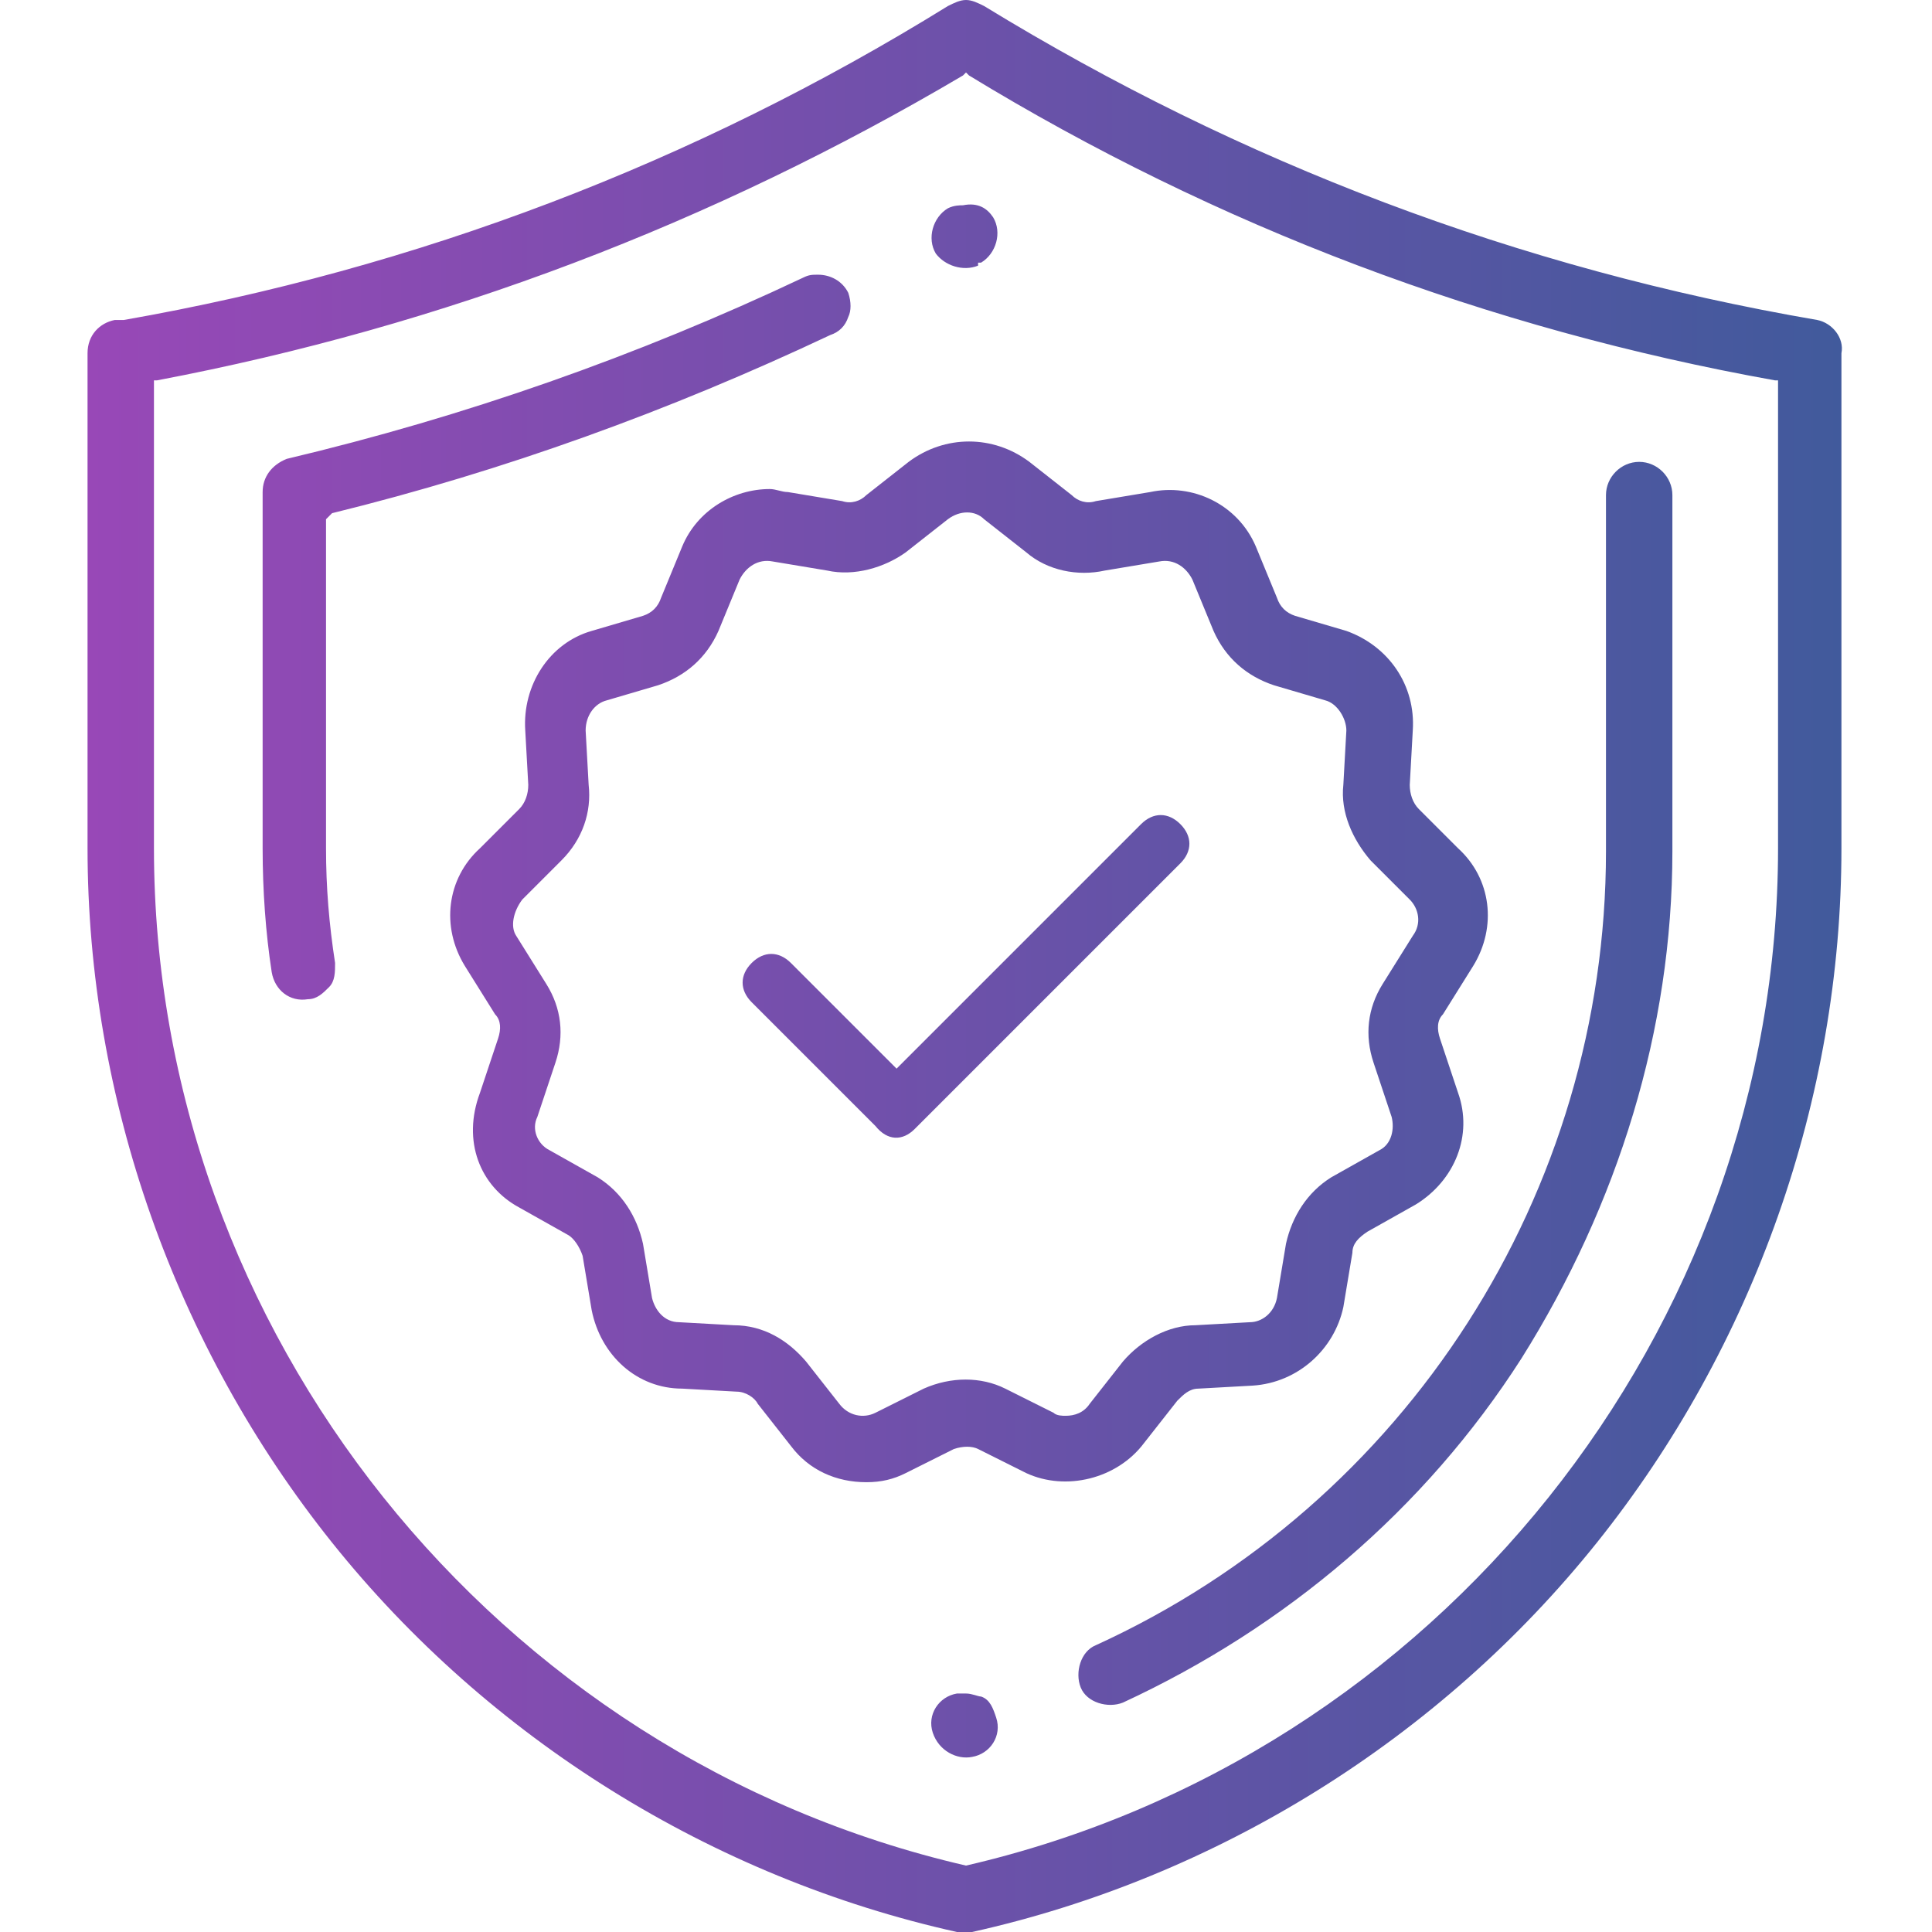 <?xml version="1.0" encoding="utf-8"?>
<!-- Generator: Adobe Illustrator 19.0.0, SVG Export Plug-In . SVG Version: 6.00 Build 0)  -->
<svg version="1.1" id="Layer_1" xmlns="http://www.w3.org/2000/svg" xmlns:xlink="http://www.w3.org/1999/xlink" x="0px" y="0px"
	 viewBox="-388 563.5 64 64" style="enable-background:new -388 563.5 64 64;" xml:space="preserve">
<style type="text/css">
	.st0{display:none;}
	.st1{display:inline;}
	.st2{fill:url(#SVGID_1_);}
	.st3{fill:url(#SVGID_2_);}
	.st4{fill:url(#SVGID_3_);}
	.st5{fill:url(#SVGID_4_);}
	.st6{display:inline;fill:url(#SVGID_5_);}
	.st7{fill:url(#SVGID_6_);}
</style>
<g transform="translate(1 1)" class="st0">
	<g class="st1">
		
			<linearGradient id="SVGID_1_" gradientUnits="userSpaceOnUse" x1="-758.933" y1="1138.5" x2="-740.8" y2="1138.5" gradientTransform="matrix(1 0 0 1 2 1.1)">
			<stop  offset="0" style="stop-color:#9848B7"/>
			<stop  offset="1" style="stop-color:#415A9C"/>
		</linearGradient>
		<polygon class="st2" points="-756.9,1141.8 -753.7,1137.4 -742,1137.4 -738.8,1141.8 		"/>
		
			<linearGradient id="SVGID_2_" gradientUnits="userSpaceOnUse" x1="-715.2" y1="1131.6" x2="-710.933" y2="1131.6" gradientTransform="matrix(1 0 0 1 2 1.1)">
			<stop  offset="0" style="stop-color:#9848B7"/>
			<stop  offset="1" style="stop-color:#415A9C"/>
		</linearGradient>
		<polygon class="st3" points="-713.2,1123.6 -708.9,1126.8 -708.9,1138.5 -713.2,1141.8 		"/>
		
			<linearGradient id="SVGID_3_" gradientUnits="userSpaceOnUse" x1="-715.2" y1="1168.4" x2="-697.067" y2="1168.4" gradientTransform="matrix(1 0 0 1 2 1.1)">
			<stop  offset="0" style="stop-color:#9848B7"/>
			<stop  offset="1" style="stop-color:#415A9C"/>
		</linearGradient>
		<polygon class="st4" points="-695.1,1167.3 -698.3,1171.6 -710,1171.6 -713.2,1167.3 		"/>
		
			<linearGradient id="SVGID_4_" gradientUnits="userSpaceOnUse" x1="-745.067" y1="1175.3" x2="-740.8" y2="1175.3" gradientTransform="matrix(1 0 0 1 2 1.1)">
			<stop  offset="0" style="stop-color:#9848B7"/>
			<stop  offset="1" style="stop-color:#415A9C"/>
		</linearGradient>
		<polygon class="st5" points="-738.8,1185.4 -743.1,1182.3 -743.1,1170.5 -738.8,1167.3 		"/>
	</g>
	
		<linearGradient id="SVGID_5_" gradientUnits="userSpaceOnUse" x1="-703.467" y1="1168.4" x2="-697.067" y2="1168.4" gradientTransform="matrix(1 0 0 1 2 1.1)">
		<stop  offset="0" style="stop-color:#9848B7"/>
		<stop  offset="1" style="stop-color:#415A9C"/>
	</linearGradient>
	<polygon class="st6" points="-695.1,1167.3 -698.3,1171.6 -701.5,1171.6 -698.3,1167.3 	"/>
</g>
<linearGradient id="SVGID_6_" gradientUnits="userSpaceOnUse" x1="-385.073" y1="595.55" x2="-326.927" y2="595.55">
	<stop  offset="0" style="stop-color:#9848B7"/>
	<stop  offset="1" style="stop-color:#415A9C"/>
</linearGradient>
<path class="st7" d="M-357.7,600.9l8.8-8.8c0.4-0.4,0.4-0.9,0-1.3l0,0c-0.4-0.4-0.9-0.4-1.3,0l-8.1,8.1l-3.5-3.5
	c-0.4-0.4-0.9-0.4-1.3,0l0,0c-0.4,0.4-0.4,0.9,0,1.3l4.1,4.1C-358.6,601.3-358.1,601.3-357.7,600.9z M-370.8,603.5l1.6,0.9
	c0.2,0.1,0.4,0.4,0.5,0.7l0.3,1.8c0.3,1.5,1.5,2.6,3,2.6l1.8,0.1c0.3,0,0.6,0.2,0.7,0.4l1.1,1.4c0.6,0.8,1.5,1.2,2.5,1.2
	c0.5,0,0.9-0.1,1.3-0.3l1.6-0.8c0.3-0.1,0.6-0.1,0.8,0l1.6,0.8c1.3,0.6,3,0.2,3.9-1l1.1-1.4c0.2-0.2,0.4-0.4,0.7-0.4l1.8-0.1
	c1.5-0.1,2.7-1.2,3-2.6l0.3-1.8c0-0.3,0.2-0.5,0.5-0.7l1.6-0.9c1.3-0.8,1.9-2.3,1.4-3.7l-0.6-1.8c-0.1-0.3-0.1-0.6,0.1-0.8l1-1.6
	c0.8-1.3,0.6-2.9-0.5-3.9l-1.3-1.3c-0.2-0.2-0.3-0.5-0.3-0.8l0.1-1.8c0.1-1.5-0.8-2.8-2.2-3.3l-1.7-0.5c-0.3-0.1-0.5-0.3-0.6-0.6
	l-0.7-1.7c-0.6-1.4-2.1-2.1-3.5-1.8l-1.8,0.3c-0.3,0.1-0.6,0-0.8-0.2l-1.4-1.1c-1.2-0.9-2.8-0.9-4,0l-1.4,1.1
	c-0.2,0.2-0.5,0.3-0.8,0.2l-1.8-0.3c-0.2,0-0.4-0.1-0.6-0.1c-1.2,0-2.4,0.7-2.9,1.9l-0.7,1.7c-0.1,0.3-0.3,0.5-0.6,0.6l-1.7,0.5
	c-1.4,0.4-2.3,1.8-2.2,3.3l0.1,1.8c0,0.3-0.1,0.6-0.3,0.8l-1.3,1.3c-1.1,1-1.3,2.6-0.5,3.9l1,1.6c0.2,0.2,0.2,0.5,0.1,0.8l-0.6,1.8
	C-372.7,601.3-372.1,602.8-370.8,603.5z M-370.7,593.3l1.3-1.3c0.7-0.7,1-1.6,0.9-2.5l-0.1-1.8c0-0.5,0.3-0.9,0.7-1l1.7-0.5
	c0.9-0.3,1.6-0.9,2-1.8l0.7-1.7c0.2-0.4,0.6-0.7,1.1-0.6l1.8,0.3c0.9,0.2,1.9-0.1,2.6-0.6l1.4-1.1c0.4-0.3,0.9-0.3,1.2,0l1.4,1.1
	c0.7,0.6,1.7,0.8,2.6,0.6l1.8-0.3c0.5-0.1,0.9,0.2,1.1,0.6l0.7,1.7c0.4,0.9,1.1,1.5,2,1.8l1.7,0.5c0.4,0.1,0.7,0.6,0.7,1l-0.1,1.8
	c-0.1,0.9,0.3,1.8,0.9,2.5l1.3,1.3c0.3,0.3,0.4,0.8,0.1,1.2l-1,1.6c-0.5,0.8-0.6,1.7-0.3,2.6l0.6,1.8c0.1,0.4,0,0.9-0.4,1.1
	l-1.6,0.9c-0.8,0.5-1.3,1.3-1.5,2.2l-0.3,1.8c-0.1,0.5-0.5,0.8-0.9,0.8l-1.8,0.1c-0.9,0-1.8,0.5-2.4,1.2l-1.1,1.4
	c-0.2,0.3-0.5,0.4-0.8,0.4c-0.1,0-0.3,0-0.4-0.1l-1.6-0.8c-0.8-0.4-1.8-0.4-2.7,0l-1.6,0.8c-0.4,0.2-0.9,0.1-1.2-0.3l-1.1-1.4
	c-0.6-0.7-1.4-1.2-2.4-1.2l-1.8-0.1c-0.5,0-0.8-0.4-0.9-0.8l-0.3-1.8c-0.2-0.9-0.7-1.7-1.5-2.2l-1.6-0.9c-0.4-0.2-0.6-0.7-0.4-1.1
	l0.6-1.8c0.3-0.9,0.2-1.8-0.3-2.6l-1-1.6C-371.1,594.2-371,593.7-370.7,593.3z M-355.1,570.7c0.3,0.5,0.1,1.2-0.4,1.5l-0.1,0v0.1
	c-0.5,0.2-1.1,0-1.4-0.4c-0.3-0.5-0.1-1.2,0.4-1.5c0.2-0.1,0.4-0.1,0.5-0.1C-355.6,570.2-355.3,570.4-355.1,570.7z M-327.8,574.1
	L-327.8,574.1L-327.8,574.1c-9.9-1.7-19.1-5.2-27.6-10.4c-0.2-0.1-0.4-0.2-0.6-0.2c-0.2,0-0.4,0.1-0.6,0.2
	c-8.4,5.2-17.6,8.7-27.3,10.4l-0.3,0c-0.5,0.1-0.9,0.5-0.9,1.1v16.4c0,8.3,2.9,16.5,8.1,23c5.2,6.5,12.6,11.1,20.7,12.9
	c0.2,0,0.3,0,0.5,0c8.1-1.8,15.5-6.4,20.7-12.9c5.2-6.5,8.1-14.7,8.1-23v-16.4C-326.9,574.7-327.3,574.2-327.8,574.1z M-329.1,591.6
	c0,16-11.3,30.1-26.9,33.7l0,0l0,0c-15.6-3.6-26.9-17.7-26.9-33.7v-15.5l0.1,0c9.5-1.8,18.4-5.2,26.7-10.1l0.1-0.1l0.1,0.1
	c8.2,5,17.2,8.4,26.7,10.1l0.1,0V591.6z M-357.1,620.9c-0.2-0.6,0.2-1.2,0.8-1.3l0,0c0.1,0,0.2,0,0.3,0c0.2,0,0.4,0.1,0.5,0.1
	c0.3,0.1,0.4,0.4,0.5,0.7c0.2,0.6-0.2,1.2-0.8,1.3l0,0C-356.3,621.8-356.9,621.5-357.1,620.9z M-377.2,580.7v10.9
	c0,1.3,0.1,2.5,0.3,3.8c0,0.3,0,0.6-0.2,0.8c-0.2,0.2-0.4,0.4-0.7,0.4c-0.6,0.1-1.1-0.3-1.2-0.9c-0.2-1.3-0.3-2.7-0.3-4.1v-11.8
	c0-0.5,0.3-0.9,0.8-1.1c5.9-1.4,11.6-3.4,17.1-6c0.2-0.1,0.3-0.1,0.5-0.1c0.4,0,0.8,0.2,1,0.6c0.1,0.3,0.1,0.6,0,0.8
	c-0.1,0.3-0.3,0.5-0.6,0.6c-5.3,2.5-10.8,4.5-16.5,5.9L-377.2,580.7z M-337.6,608.5c-3.2,5-7.8,8.9-13.2,11.4
	c-0.5,0.2-1.2,0-1.4-0.5c-0.2-0.5,0-1.2,0.5-1.4c10.3-4.7,16.9-15,16.9-26.3v-11.8c0-0.6,0.5-1.1,1.1-1.1s1.1,0.5,1.1,1.1v11.8
	C-332.6,597.6-334.4,603.4-337.6,608.5z"/>
</svg>
